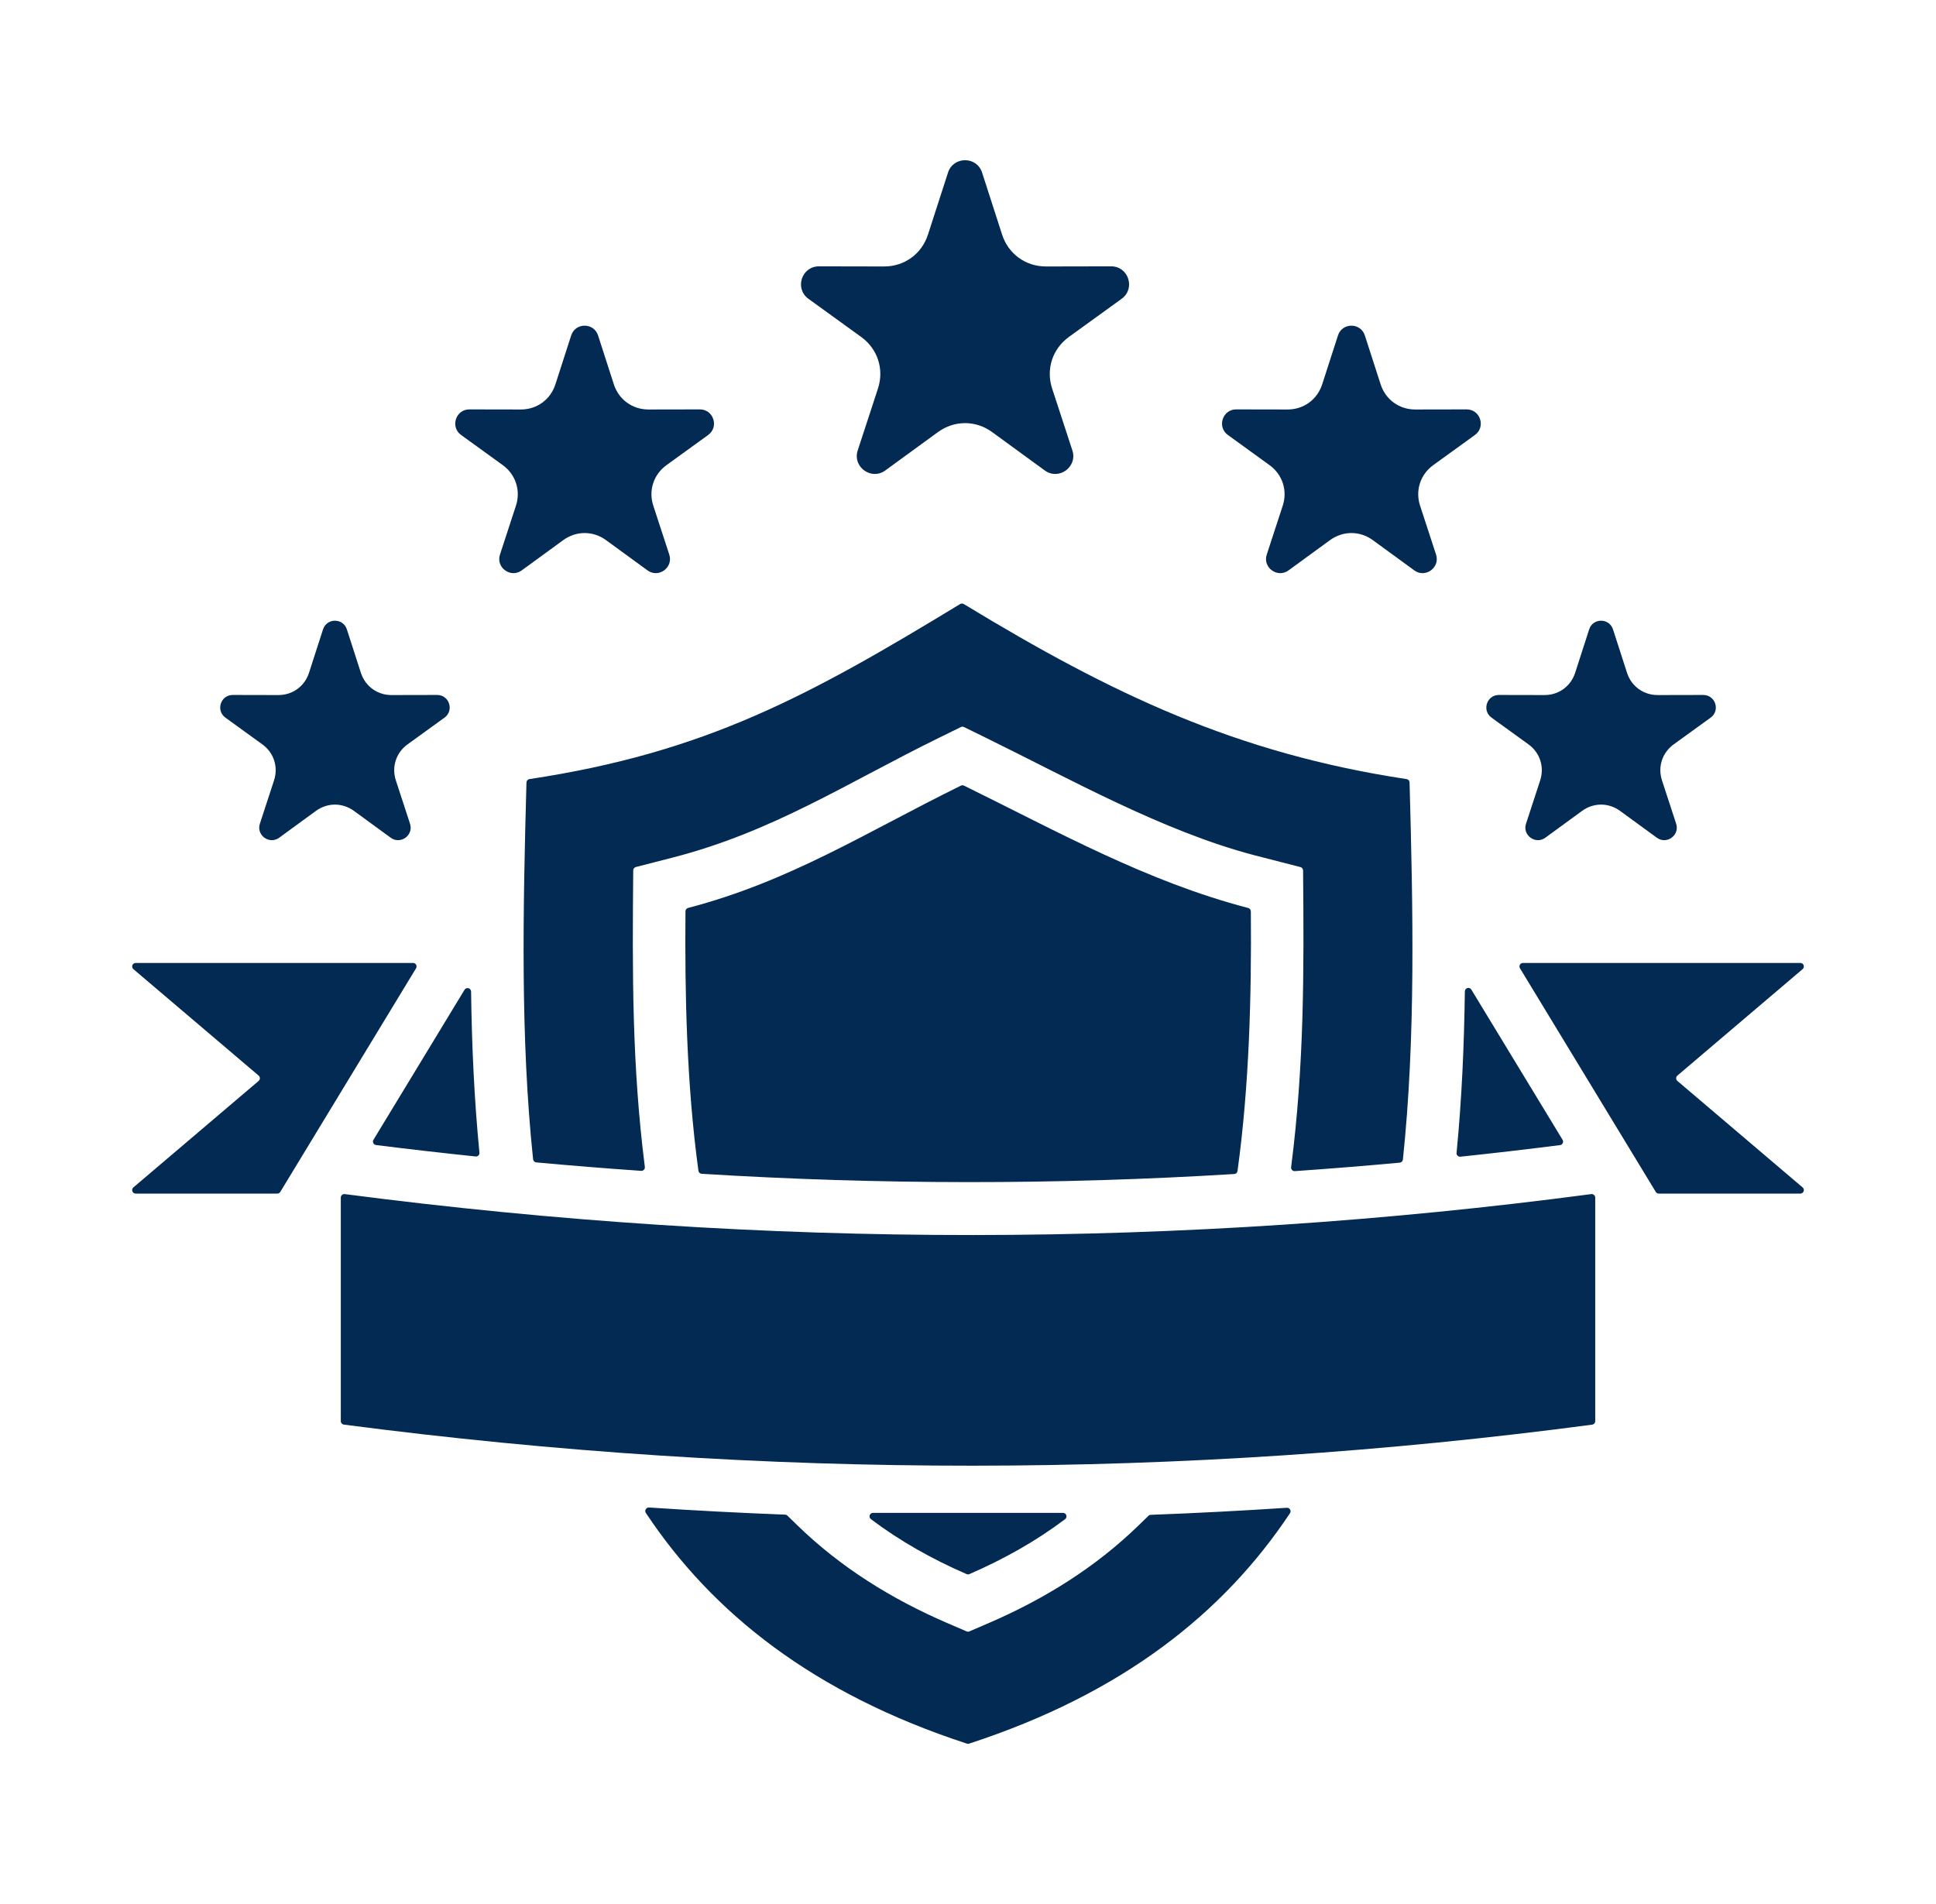 <svg width="61" height="60" viewBox="0 0 61 60" fill="none" xmlns="http://www.w3.org/2000/svg">
<path fill-rule="evenodd" clip-rule="evenodd" d="M13.014 30.345H4.275C4.228 30.345 4.187 30.373 4.171 30.417C4.155 30.462 4.167 30.509 4.203 30.54L8.149 33.894C8.174 33.916 8.188 33.945 8.188 33.979C8.188 34.012 8.174 34.041 8.149 34.063L4.203 37.418C4.167 37.448 4.155 37.496 4.171 37.54C4.187 37.585 4.228 37.613 4.275 37.613H8.736C8.776 37.613 8.81 37.594 8.831 37.56L13.109 30.513C13.13 30.478 13.131 30.437 13.111 30.401C13.091 30.365 13.055 30.345 13.014 30.345ZM18.844 10.571L19.341 12.111C19.497 12.593 19.927 12.905 20.432 12.904L22.051 12.901C22.482 12.9 22.662 13.454 22.313 13.707L21.002 14.656C20.592 14.952 20.427 15.458 20.585 15.938L21.088 17.477C21.221 17.885 20.75 18.228 20.403 17.975L19.095 17.021C18.686 16.723 18.155 16.723 17.746 17.021L16.438 17.975C16.091 18.228 15.62 17.885 15.753 17.477L16.256 15.938C16.413 15.458 16.249 14.952 15.84 14.656L14.528 13.707C14.179 13.454 14.359 12.9 14.79 12.901L16.409 12.904C16.915 12.905 17.345 12.593 17.5 12.111L17.997 10.571C18.129 10.16 18.711 10.16 18.844 10.571ZM50.072 19.833L49.631 21.2C49.493 21.627 49.112 21.904 48.663 21.903L47.227 21.9C46.845 21.899 46.686 22.39 46.995 22.614L48.159 23.456C48.522 23.719 48.667 24.167 48.528 24.593L48.082 25.958C47.963 26.32 48.382 26.624 48.69 26.399L49.849 25.553C50.212 25.289 50.683 25.289 51.045 25.553L52.205 26.399C52.513 26.624 52.931 26.32 52.813 25.958L52.367 24.593C52.227 24.167 52.373 23.719 52.736 23.456L53.9 22.614C54.209 22.39 54.05 21.899 53.667 21.9L52.232 21.903C51.783 21.904 51.402 21.627 51.264 21.2L50.823 19.833C50.705 19.469 50.189 19.469 50.072 19.833ZM42.157 10.571L41.66 12.111C41.504 12.593 41.074 12.905 40.569 12.904L38.95 12.901C38.519 12.9 38.339 13.454 38.688 13.707L39.999 14.656C40.409 14.952 40.574 15.458 40.416 15.938L39.913 17.477C39.779 17.885 40.251 18.228 40.598 17.975L41.906 17.021C42.315 16.723 42.846 16.723 43.255 17.021L44.563 17.975C44.909 18.228 45.381 17.885 45.248 17.477L44.745 15.938C44.587 15.458 44.752 14.952 45.161 14.656L46.473 13.707C46.822 13.454 46.642 12.9 46.211 12.901L44.592 12.904C44.087 12.905 43.656 12.593 43.501 12.111L43.004 10.571C42.871 10.16 42.289 10.16 42.157 10.571ZM30.944 5.439L31.574 7.392C31.771 8.002 32.317 8.398 32.958 8.397L35.011 8.393C35.557 8.392 35.785 9.094 35.342 9.415L33.679 10.618C33.16 10.994 32.952 11.635 33.151 12.244L33.789 14.195C33.958 14.713 33.36 15.147 32.92 14.826L31.262 13.617C30.744 13.239 30.07 13.239 29.552 13.617L27.893 14.826C27.454 15.147 26.855 14.713 27.025 14.195L27.663 12.244C27.862 11.635 27.654 10.994 27.134 10.618L25.471 9.415C25.029 9.094 25.257 8.392 25.803 8.393L27.856 8.397C28.497 8.398 29.042 8.002 29.239 7.392L29.87 5.439C30.038 4.918 30.776 4.918 30.944 5.439ZM10.929 19.833L11.37 21.2C11.508 21.627 11.889 21.904 12.338 21.903L13.774 21.9C14.156 21.899 14.315 22.39 14.006 22.614L12.842 23.456C12.479 23.719 12.334 24.167 12.473 24.593L12.919 25.958C13.038 26.32 12.619 26.624 12.311 26.399L11.152 25.553C10.789 25.289 10.318 25.289 9.955 25.553L8.796 26.399C8.488 26.624 8.07 26.32 8.188 25.958L8.634 24.593C8.774 24.167 8.628 23.719 8.265 23.456L7.102 22.614C6.792 22.39 6.952 21.899 7.334 21.9L8.769 21.903C9.218 21.904 9.599 21.627 9.737 21.2L10.178 19.833C10.296 19.469 10.812 19.469 10.929 19.833ZM10.834 44.893C24.162 46.633 37.269 46.605 50.167 44.894C50.222 44.886 50.263 44.84 50.263 44.784V37.739C50.263 37.706 50.25 37.678 50.225 37.656C50.2 37.634 50.17 37.625 50.138 37.629C37.259 39.335 24.17 39.363 10.863 37.629C10.83 37.625 10.8 37.634 10.775 37.656C10.751 37.677 10.738 37.706 10.738 37.739V44.783C10.738 44.84 10.779 44.886 10.834 44.893ZM39.329 28.613C36.132 27.779 33.346 26.216 30.374 24.757C30.343 24.741 30.309 24.742 30.277 24.757C27.298 26.222 24.904 27.769 21.681 28.611C21.632 28.624 21.599 28.666 21.598 28.717C21.576 31.296 21.632 34.151 22.006 36.893C22.013 36.946 22.056 36.985 22.109 36.989C27.7 37.335 33.299 37.34 38.889 36.996C38.943 36.993 38.985 36.953 38.992 36.901C39.361 34.22 39.435 31.387 39.412 28.72C39.411 28.669 39.378 28.626 39.329 28.613ZM27.442 47.873C28.356 48.562 29.366 49.13 30.456 49.604C30.485 49.616 30.515 49.616 30.544 49.604C31.635 49.13 32.645 48.562 33.559 47.873C33.598 47.844 33.613 47.795 33.597 47.749C33.582 47.703 33.541 47.674 33.492 47.674H27.508C27.46 47.674 27.419 47.703 27.403 47.749C27.388 47.795 27.403 47.844 27.442 47.873ZM44.413 24.657C44.522 28.648 44.607 32.709 44.203 36.539C44.197 36.593 44.156 36.633 44.103 36.638C43.002 36.74 41.9 36.828 40.798 36.905C40.764 36.907 40.734 36.895 40.71 36.87C40.687 36.845 40.677 36.814 40.681 36.78C41.094 33.564 41.087 30.635 41.058 27.431C41.057 27.38 41.024 27.337 40.975 27.324L39.505 26.946C36.635 26.189 33.721 24.552 31.055 23.245L30.374 22.911C30.342 22.895 30.308 22.895 30.277 22.911L29.596 23.245C26.715 24.657 24.349 26.216 21.187 27.026L20.035 27.322C19.986 27.334 19.952 27.377 19.952 27.428C19.923 30.621 19.91 33.57 20.318 36.772C20.322 36.806 20.312 36.837 20.288 36.862C20.265 36.887 20.234 36.899 20.2 36.896C19.099 36.82 17.998 36.731 16.897 36.63C16.844 36.626 16.803 36.585 16.797 36.532C16.394 32.703 16.479 28.645 16.588 24.657C16.59 24.603 16.629 24.559 16.683 24.551C22.222 23.713 25.465 21.947 30.252 19.035C30.288 19.013 30.331 19.013 30.367 19.035C35.025 21.865 38.943 23.737 44.318 24.551C44.372 24.559 44.411 24.603 44.413 24.657ZM40.645 47.685C38.552 50.834 35.363 53.372 30.535 54.946C30.512 54.954 30.489 54.954 30.466 54.946C25.634 53.37 22.443 50.83 20.35 47.677C20.326 47.641 20.325 47.597 20.347 47.56C20.369 47.523 20.407 47.502 20.45 47.505C21.879 47.6 23.308 47.675 24.737 47.73C24.765 47.731 24.79 47.741 24.81 47.761L25.113 48.056C26.481 49.39 28.092 50.389 29.843 51.145L30.456 51.409C30.485 51.422 30.515 51.422 30.544 51.409L31.157 51.145C32.906 50.39 34.515 49.393 35.883 48.061L36.185 47.767C36.206 47.747 36.23 47.737 36.258 47.736C37.688 47.682 39.117 47.608 40.545 47.514C40.588 47.511 40.627 47.531 40.648 47.569C40.67 47.606 40.669 47.649 40.645 47.685ZM11.768 35.916L14.637 31.19C14.663 31.147 14.713 31.128 14.761 31.141C14.809 31.154 14.842 31.196 14.843 31.246C14.866 32.935 14.941 34.638 15.106 36.322C15.11 36.356 15.098 36.387 15.074 36.412C15.05 36.436 15.019 36.447 14.984 36.443C13.939 36.334 12.894 36.214 11.849 36.083C11.811 36.079 11.78 36.056 11.763 36.022C11.746 35.987 11.748 35.949 11.768 35.916ZM46.36 31.185L49.234 35.918C49.254 35.951 49.256 35.989 49.239 36.023C49.222 36.058 49.191 36.08 49.153 36.085C48.108 36.218 47.062 36.34 46.016 36.45C45.981 36.453 45.95 36.442 45.926 36.418C45.901 36.394 45.89 36.363 45.894 36.329C46.059 34.633 46.133 32.925 46.155 31.241C46.156 31.191 46.188 31.149 46.236 31.135C46.285 31.122 46.334 31.142 46.36 31.185ZM47.987 30.345C47.946 30.345 47.91 30.365 47.89 30.401C47.87 30.437 47.871 30.478 47.892 30.513L52.17 37.559C52.191 37.594 52.225 37.613 52.265 37.613H56.726C56.773 37.613 56.813 37.585 56.83 37.54C56.846 37.496 56.834 37.448 56.797 37.418L52.852 34.063C52.826 34.041 52.813 34.012 52.813 33.979C52.813 33.945 52.826 33.916 52.852 33.894L56.797 30.54C56.834 30.509 56.846 30.462 56.83 30.417C56.813 30.373 56.773 30.345 56.726 30.345H47.987V30.345Z" fill="#022A53"/>
</svg>
